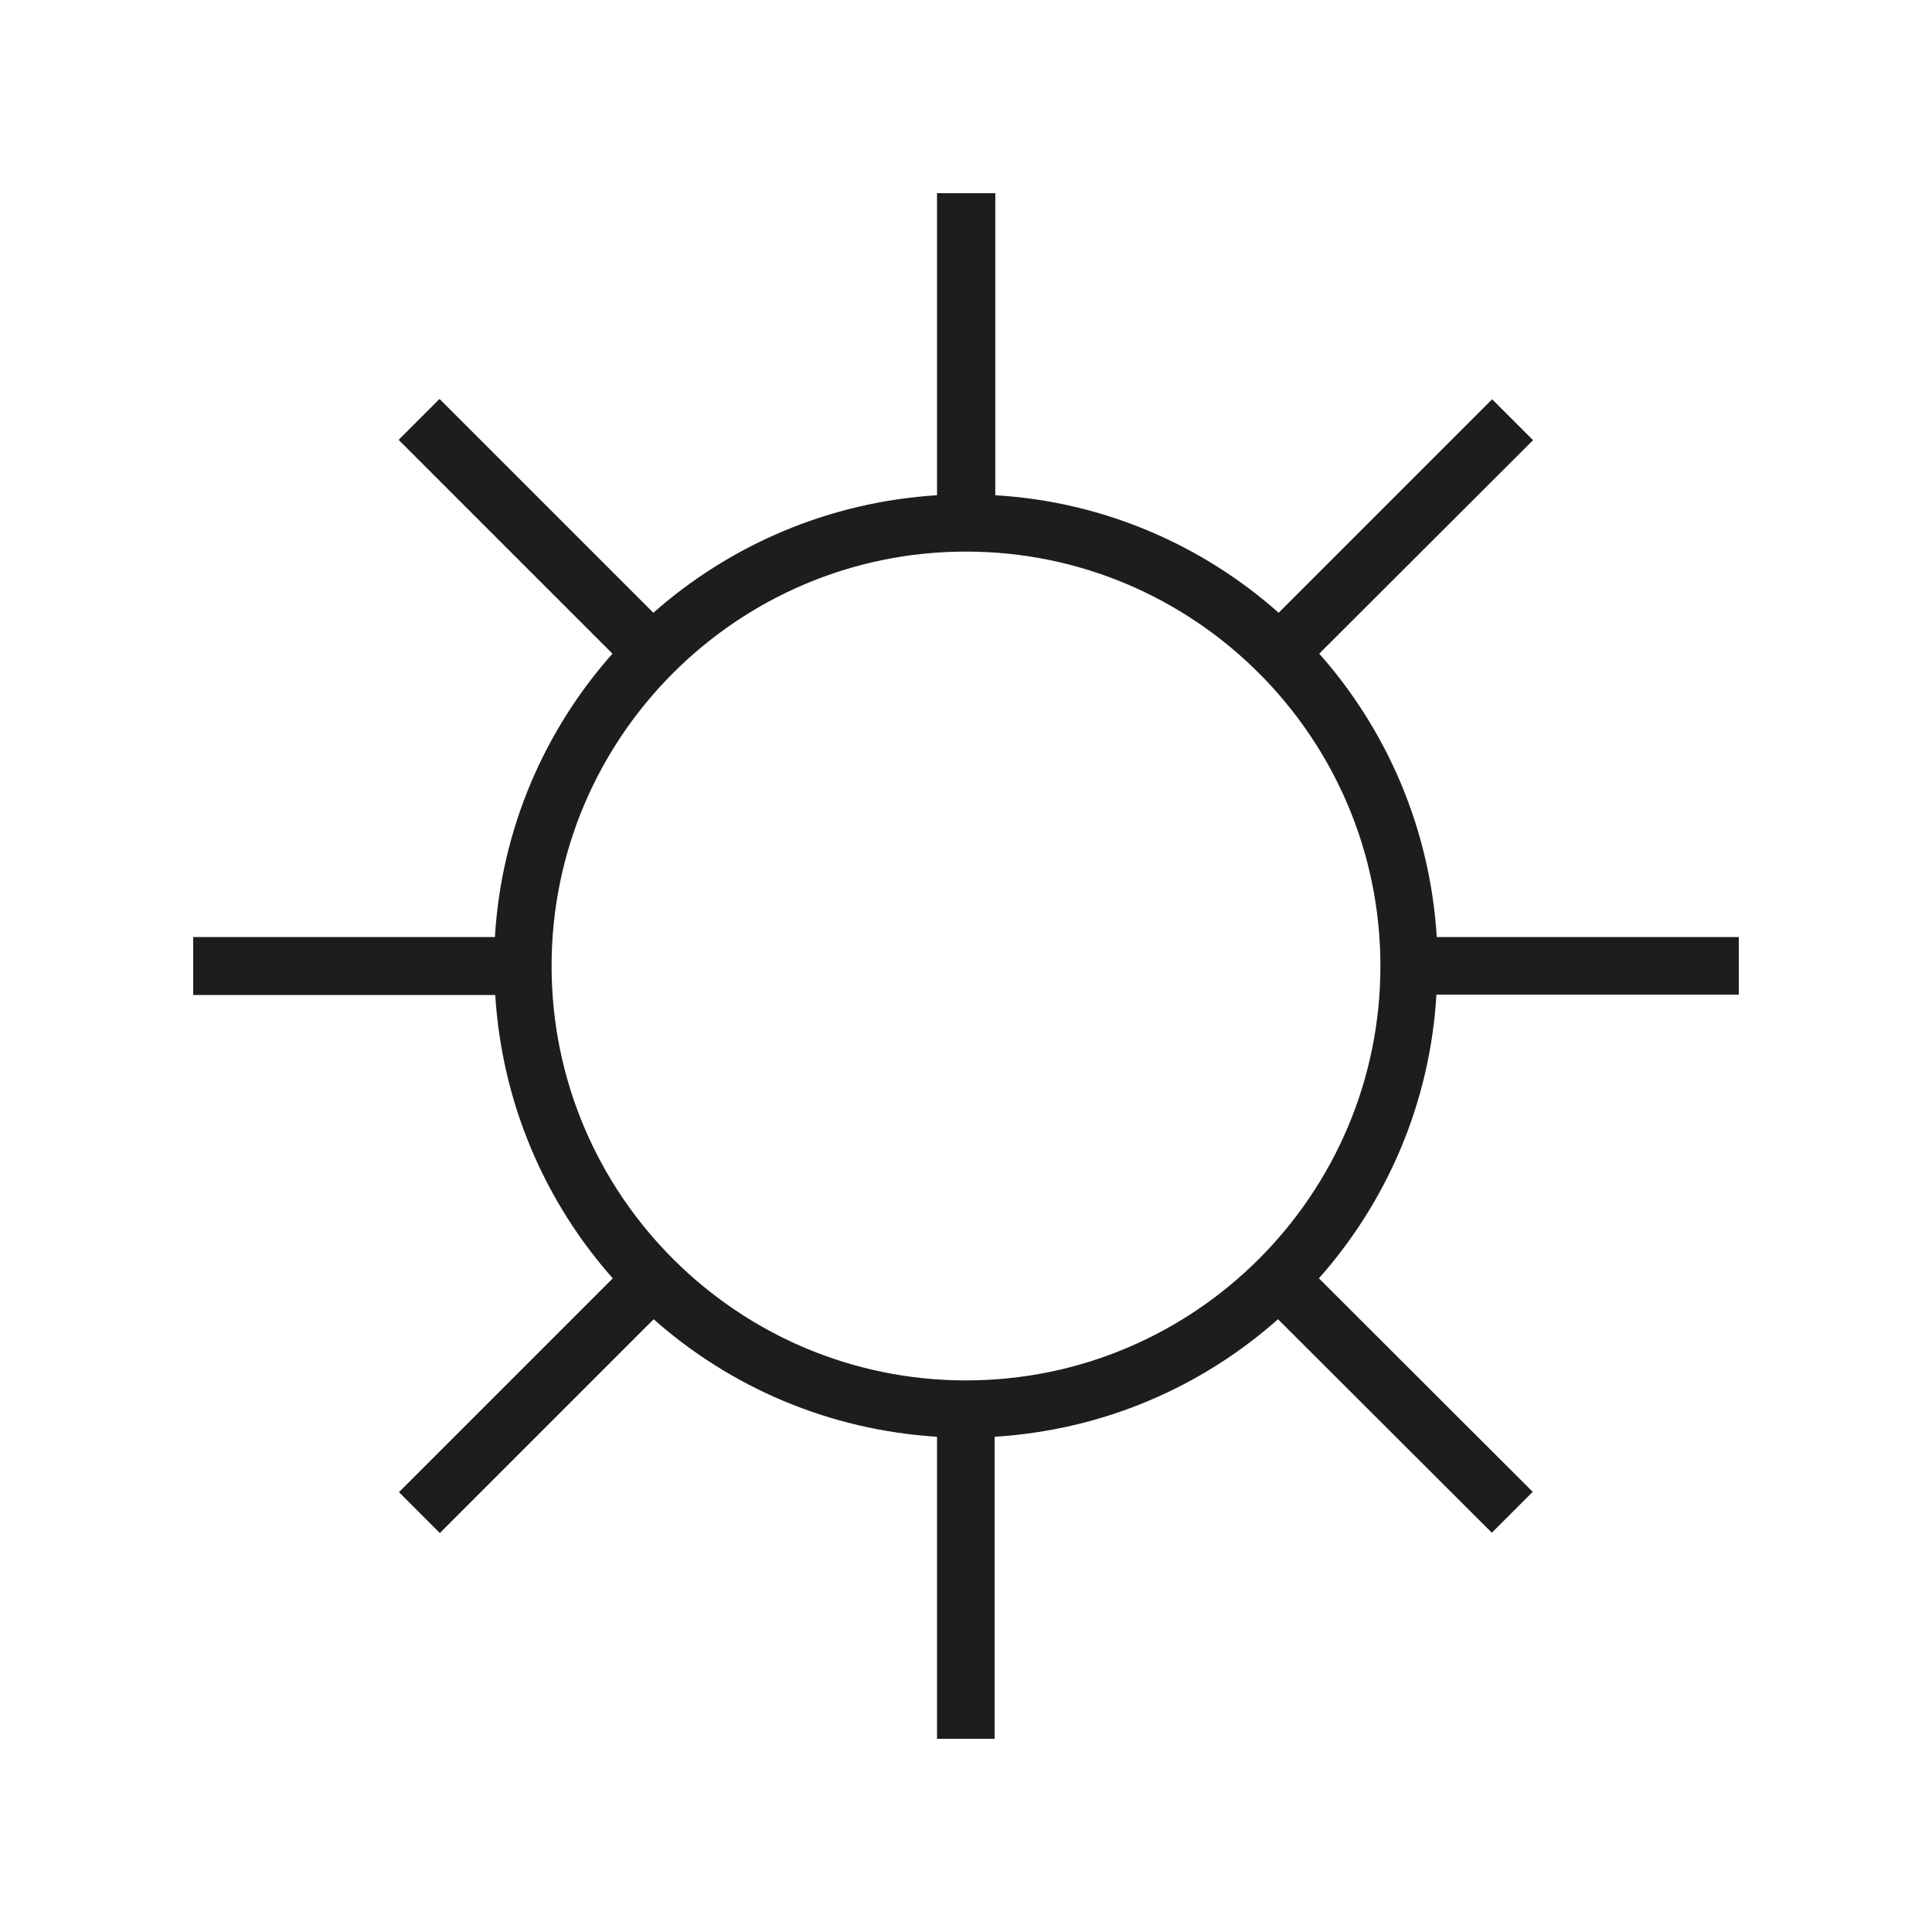 <?xml version="1.0" encoding="utf-8"?>
<!-- Generator: Adobe Illustrator 24.3.0, SVG Export Plug-In . SVG Version: 6.00 Build 0)  -->
<svg version="1.1" id="Layer_1" xmlns="http://www.w3.org/2000/svg" xmlns:xlink="http://www.w3.org/1999/xlink" x="0px" y="0px"
	 viewBox="0 0 60 60" style="enable-background:new 0 0 60 60;" xml:space="preserve">
<style type="text/css">
	.st0{fill:#1D1D1B;}
</style>
<path class="st0" d="M54,30.9v-1.8h-9.38c-0.21-3.37-1.55-6.43-3.65-8.8l6.64-6.63l-1.27-1.27l-6.63,6.63
	c-2.38-2.11-5.44-3.45-8.8-3.65V6H29.1v9.38c-3.37,0.21-6.43,1.55-8.81,3.65l-6.64-6.64l-1.27,1.27l6.64,6.64
	c-2.11,2.38-3.45,5.44-3.65,8.8H6v1.8h9.38c0.21,3.37,1.55,6.43,3.65,8.8l-6.64,6.64l1.27,1.27l6.64-6.64
	c2.38,2.11,5.44,3.44,8.8,3.65V54h1.79v-9.38c3.37-0.21,6.42-1.54,8.8-3.65l6.64,6.63l1.27-1.27l-6.64-6.63
	c2.11-2.38,3.45-5.44,3.65-8.81H54z M30,42.87c-7.1,0-12.87-5.77-12.87-12.87c0-7.1,5.77-12.87,12.87-12.87
	c7.1,0,12.87,5.78,12.87,12.87C42.87,37.1,37.1,42.87,30,42.87z"/>
</svg>
